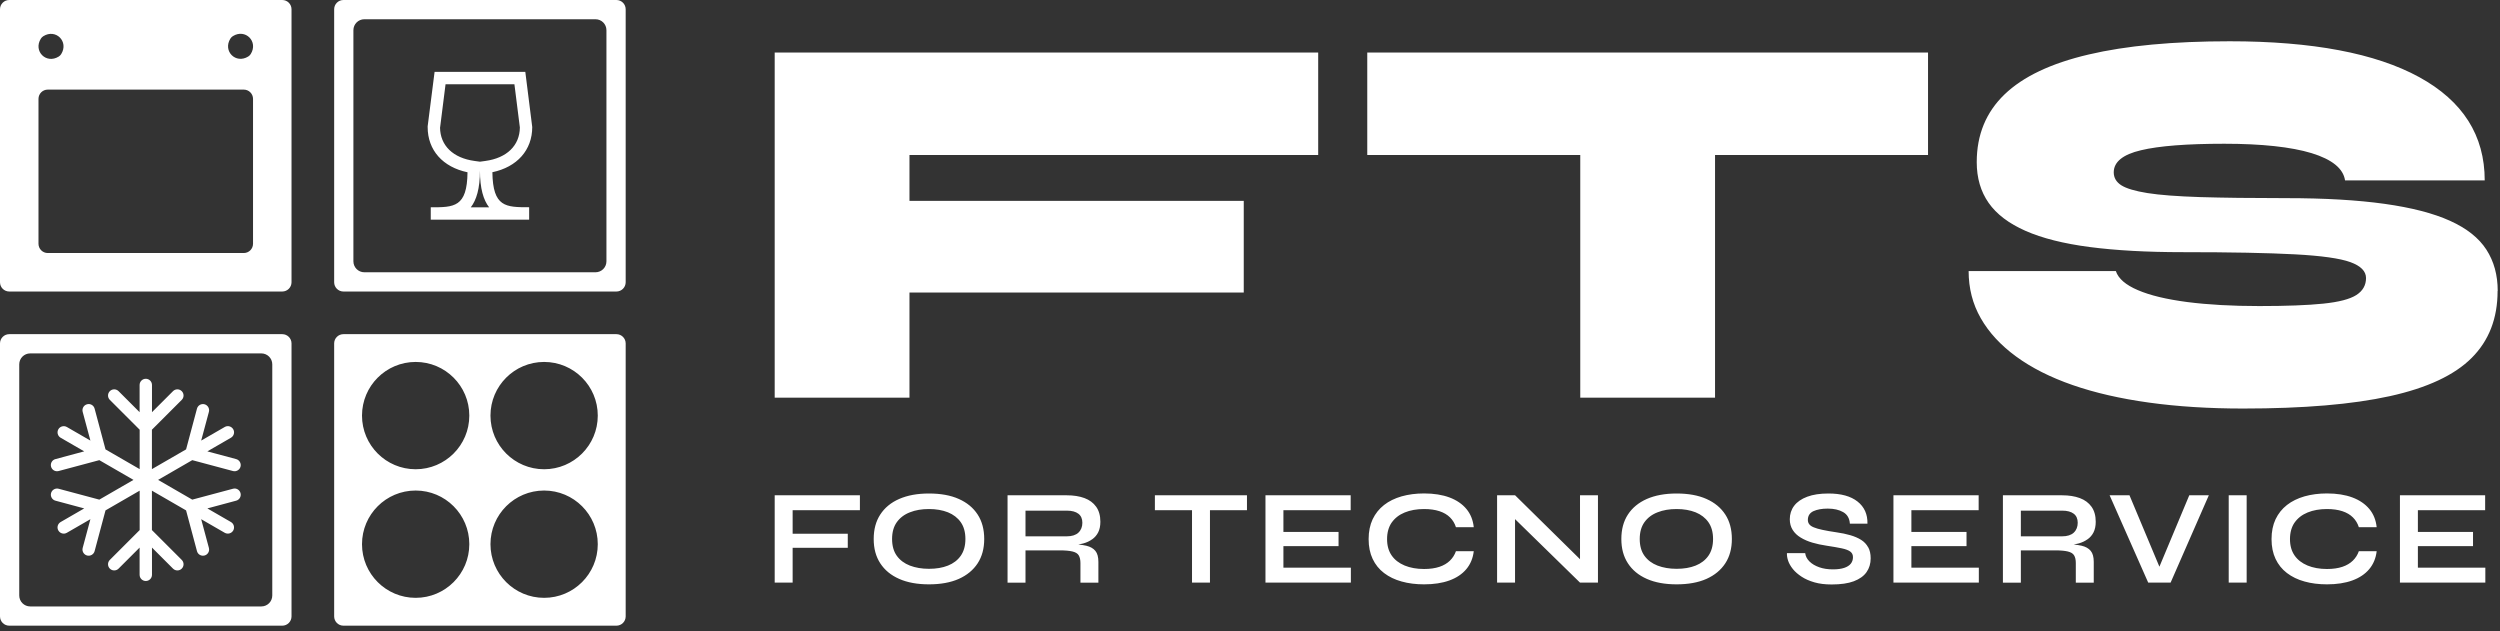 <?xml version="1.0" encoding="UTF-8"?>
<svg xmlns="http://www.w3.org/2000/svg" width="404" height="102" viewBox="0 0 404 102" fill="none">
  <rect x="0" y="0" width="404" height="102" fill="#333333" stroke="none"/>
  <path d="M146.97 32.46H200.99V47.27H146.97V64.26H125.19V8.49H213.02V25.05H146.97V32.46ZM255.37 64.26H277.15V25.05H311.57V8.49H220.95V25.05H255.37V64.26ZM403.63 47.01C403.63 44.45 403.02 42.23 401.8 40.34C400.58 38.45 398.62 36.9 395.92 35.68C393.22 34.46 389.69 33.55 385.33 32.94C380.97 32.33 375.69 32.02 369.47 32.02C363.84 32.02 359.19 31.96 355.53 31.85C351.87 31.73 349.04 31.52 347.03 31.2C345.03 30.88 343.62 30.46 342.8 29.94C341.99 29.42 341.58 28.72 341.58 27.85C341.58 26.17 343.05 24.97 345.98 24.28C348.91 23.58 353.4 23.23 359.44 23.23C365.48 23.23 370.24 23.74 373.56 24.75C376.87 25.77 378.67 27.23 378.96 29.15H401.53C401.53 21.89 398 16.33 390.94 12.46C383.88 8.6 373.67 6.67 360.31 6.67C351.19 6.67 343.59 7.38 337.52 8.81C331.45 10.23 326.92 12.38 323.93 15.26C320.94 18.14 319.44 21.78 319.44 26.2C319.44 28.76 320.08 30.95 321.36 32.78C322.64 34.61 324.63 36.12 327.33 37.31C330.03 38.5 333.49 39.37 337.7 39.92C341.91 40.47 346.92 40.75 352.73 40.75C360.51 40.75 366.55 40.87 370.85 41.1C375.15 41.33 378.14 41.75 379.82 42.36C381.5 42.97 382.35 43.83 382.35 44.93C382.35 46.09 381.83 47.01 380.78 47.68C379.73 48.35 377.95 48.81 375.42 49.07C372.89 49.33 369.45 49.46 365.09 49.46C360.73 49.46 356.8 49.24 353.46 48.81C350.12 48.37 347.46 47.74 345.49 46.89C343.51 46.05 342.32 45.02 341.92 43.8H318.13C318.13 46.59 318.78 49.13 320.09 51.42C321.4 53.72 323.3 55.78 325.8 57.61C328.3 59.44 331.35 60.98 334.95 62.23C338.55 63.48 342.66 64.42 347.28 65.06C351.9 65.7 356.97 66.02 362.49 66.02C372.25 66.02 380.15 65.35 386.19 64.02C392.23 62.69 396.65 60.62 399.43 57.83C402.22 55.04 403.61 51.44 403.61 47.03L403.63 47.01ZM125.19 94.15H128.09V88.52H137V86.25H128.09V82.45H138.96V80.03H125.19V94.15ZM154.94 80.63C153.62 80.04 152.01 79.75 150.12 79.75C148.23 79.75 146.64 80.05 145.31 80.63C143.98 81.21 142.96 82.06 142.25 83.15C141.54 84.24 141.19 85.56 141.19 87.1C141.19 88.64 141.54 89.94 142.25 91.03C142.96 92.12 143.97 92.96 145.31 93.55C146.64 94.14 148.25 94.43 150.12 94.43C151.99 94.43 153.62 94.14 154.94 93.55C156.26 92.96 157.28 92.12 157.99 91.03C158.7 89.94 159.05 88.63 159.05 87.1C159.05 85.57 158.7 84.24 157.99 83.15C157.28 82.06 156.27 81.22 154.94 80.63ZM155.26 89.81C154.76 90.52 154.07 91.05 153.19 91.4C152.31 91.75 151.29 91.92 150.12 91.92C148.95 91.92 147.94 91.74 147.04 91.4C146.14 91.05 145.43 90.52 144.92 89.81C144.41 89.1 144.16 88.19 144.16 87.1C144.16 86.01 144.41 85.11 144.92 84.39C145.43 83.68 146.13 83.14 147.04 82.79C147.94 82.43 148.97 82.26 150.12 82.26C151.27 82.26 152.31 82.44 153.19 82.79C154.07 83.15 154.76 83.68 155.26 84.39C155.76 85.1 156.01 86.01 156.01 87.1C156.01 88.19 155.76 89.09 155.26 89.81ZM176.5 87.15C176.91 86.86 177.24 86.48 177.47 86.02C177.7 85.56 177.82 84.99 177.82 84.32C177.82 83.33 177.59 82.52 177.14 81.89C176.69 81.26 176.06 80.79 175.25 80.49C174.44 80.19 173.49 80.04 172.4 80.04H162.82V94.16H165.72V88.94H171.2C172.12 88.94 172.82 89 173.31 89.12C173.8 89.24 174.14 89.44 174.32 89.74C174.5 90.04 174.6 90.46 174.6 90.99V94.16H177.5V90.8C177.5 90.01 177.34 89.42 177.01 89.02C176.68 88.62 176.19 88.34 175.54 88.19C175.17 88.1 174.74 88.04 174.26 88C174.54 87.95 174.8 87.89 175.06 87.82C175.6 87.67 176.08 87.45 176.49 87.15H176.5ZM174.27 86.08C173.84 86.47 173.22 86.67 172.4 86.67H165.72V82.52H172.4C173.21 82.52 173.84 82.69 174.27 83.02C174.7 83.35 174.91 83.84 174.91 84.48C174.91 85.12 174.7 85.68 174.27 86.07V86.08ZM186.62 80.03H201.51V82.45H195.53V94.15H192.63V82.45H186.63V80.03H186.62ZM207.41 91.73H218.3V94.15H204.5V80.03H218.27V82.45H207.4V85.96H216.31V88.25H207.4V91.72L207.41 91.73ZM224.89 84.45C224.4 85.17 224.15 86.06 224.15 87.12C224.15 88.18 224.4 89.05 224.89 89.76C225.38 90.47 226.08 91.01 226.99 91.39C227.89 91.76 228.94 91.95 230.13 91.95C231.09 91.95 231.92 91.83 232.61 91.6C233.3 91.37 233.87 91.03 234.31 90.6C234.75 90.17 235.08 89.65 235.28 89.07H238.16C238.03 90.2 237.63 91.17 236.96 91.97C236.29 92.77 235.38 93.38 234.23 93.8C233.08 94.22 231.71 94.43 230.13 94.43C228.81 94.43 227.59 94.28 226.5 93.97C225.4 93.67 224.46 93.21 223.66 92.6C222.86 91.99 222.25 91.23 221.82 90.32C221.39 89.41 221.17 88.34 221.17 87.12C221.17 85.9 221.39 84.83 221.82 83.91C222.26 82.99 222.87 82.23 223.66 81.61C224.45 80.99 225.4 80.53 226.5 80.21C227.6 79.9 228.81 79.74 230.13 79.74C231.72 79.74 233.09 79.96 234.24 80.39C235.39 80.82 236.31 81.45 236.98 82.26C237.65 83.07 238.04 84.05 238.16 85.2H235.28C235.09 84.59 234.77 84.06 234.33 83.62C233.89 83.18 233.32 82.84 232.62 82.61C231.92 82.38 231.09 82.26 230.13 82.26C228.94 82.26 227.89 82.45 226.99 82.82C226.09 83.19 225.39 83.74 224.89 84.46V84.45ZM255.33 80.03H258.23V94.15H255.33L244.83 83.89V94.15H241.93V80.03H244.83L255.33 90.37V80.03ZM275.76 80.63C274.44 80.04 272.83 79.75 270.94 79.75C269.05 79.75 267.46 80.05 266.13 80.63C264.8 81.22 263.78 82.06 263.07 83.15C262.36 84.24 262.01 85.56 262.01 87.1C262.01 88.64 262.36 89.94 263.07 91.03C263.78 92.12 264.79 92.96 266.13 93.55C267.46 94.14 269.07 94.43 270.94 94.43C272.81 94.43 274.44 94.14 275.76 93.55C277.08 92.96 278.1 92.12 278.81 91.03C279.52 89.94 279.87 88.63 279.87 87.1C279.87 85.57 279.52 84.24 278.81 83.15C278.1 82.06 277.09 81.22 275.76 80.63ZM276.08 89.81C275.58 90.52 274.89 91.05 274.01 91.4C273.13 91.75 272.11 91.92 270.94 91.92C269.77 91.92 268.76 91.74 267.86 91.4C266.96 91.05 266.25 90.52 265.74 89.81C265.23 89.1 264.98 88.19 264.98 87.1C264.98 86.01 265.23 85.11 265.74 84.39C266.25 83.68 266.95 83.14 267.86 82.79C268.76 82.43 269.79 82.26 270.94 82.26C272.09 82.26 273.13 82.44 274.01 82.79C274.89 83.15 275.58 83.68 276.08 84.39C276.58 85.1 276.83 86.01 276.83 87.1C276.83 88.19 276.58 89.09 276.08 89.81ZM301.91 88.45C302.17 88.93 302.3 89.52 302.3 90.22C302.3 91.08 302.08 91.82 301.63 92.46C301.19 93.09 300.5 93.58 299.58 93.93C298.66 94.28 297.46 94.45 295.99 94.45C294.94 94.45 294.02 94.34 293.22 94.11C292.42 93.88 291.73 93.58 291.15 93.2C290.57 92.82 290.09 92.41 289.73 91.96C289.37 91.51 289.11 91.06 288.96 90.61C288.81 90.16 288.75 89.75 288.77 89.39H291.72C291.78 89.89 292.01 90.33 292.41 90.73C292.81 91.13 293.34 91.44 293.99 91.67C294.64 91.9 295.38 92.01 296.19 92.01C296.93 92.01 297.54 91.93 298.02 91.77C298.5 91.61 298.86 91.38 299.09 91.09C299.32 90.8 299.44 90.45 299.44 90.04C299.44 89.63 299.29 89.35 299 89.13C298.71 88.92 298.25 88.74 297.62 88.61C296.99 88.48 296.17 88.33 295.15 88.18C294.35 88.06 293.59 87.9 292.88 87.69C292.17 87.48 291.54 87.21 290.99 86.87C290.44 86.54 290.01 86.13 289.7 85.64C289.39 85.15 289.23 84.57 289.23 83.91C289.23 83.08 289.47 82.35 289.94 81.73C290.41 81.11 291.11 80.62 292.05 80.27C292.98 79.92 294.12 79.75 295.48 79.75C297.52 79.75 299.08 80.18 300.18 81.05C301.28 81.92 301.81 83.1 301.78 84.62H298.94C298.88 83.76 298.52 83.14 297.86 82.76C297.2 82.38 296.37 82.19 295.36 82.19C294.43 82.19 293.66 82.33 293.06 82.6C292.46 82.88 292.15 83.35 292.15 84.02C292.15 84.28 292.22 84.51 292.37 84.71C292.52 84.91 292.76 85.08 293.11 85.22C293.46 85.37 293.93 85.5 294.53 85.63C295.13 85.76 295.87 85.89 296.76 86.02C297.59 86.14 298.34 86.29 299.02 86.49C299.7 86.69 300.28 86.94 300.77 87.25C301.26 87.56 301.63 87.96 301.89 88.44L301.91 88.45ZM308.89 91.73H319.78V94.15H305.98V80.03H319.75V82.45H308.88V85.96H317.79V88.25H308.88V91.72L308.89 91.73ZM337.35 87.15C337.76 86.86 338.09 86.48 338.32 86.02C338.55 85.55 338.67 84.99 338.67 84.32C338.67 83.33 338.44 82.52 337.99 81.89C337.54 81.26 336.91 80.79 336.1 80.49C335.29 80.19 334.34 80.04 333.25 80.04H323.67V94.16H326.57V88.94H332.05C332.97 88.94 333.67 89 334.16 89.12C334.65 89.24 334.99 89.44 335.17 89.74C335.36 90.04 335.45 90.46 335.45 90.99V94.16H338.35V90.8C338.35 90.01 338.19 89.42 337.86 89.02C337.53 88.62 337.04 88.34 336.39 88.19C336.02 88.1 335.59 88.04 335.11 88C335.39 87.95 335.66 87.89 335.91 87.82C336.45 87.67 336.92 87.45 337.34 87.15H337.35ZM335.12 86.08C334.69 86.47 334.07 86.67 333.25 86.67H326.57V82.52H333.25C334.06 82.52 334.69 82.69 335.12 83.02C335.55 83.35 335.76 83.84 335.76 84.48C335.76 85.12 335.55 85.68 335.12 86.07V86.08ZM353.78 80.03H356.95L350.77 94.15H347.15L340.91 80.03H344.12L348.96 91.58L353.79 80.03H353.78ZM360.16 80.03H363.06V94.15H360.16V80.03ZM370.8 84.45C370.31 85.17 370.06 86.06 370.06 87.12C370.06 88.18 370.31 89.05 370.8 89.76C371.29 90.47 371.99 91.01 372.9 91.39C373.8 91.76 374.85 91.95 376.04 91.95C377 91.95 377.83 91.83 378.52 91.6C379.21 91.37 379.78 91.03 380.22 90.6C380.66 90.17 380.99 89.65 381.19 89.07H384.07C383.94 90.2 383.54 91.17 382.87 91.97C382.2 92.77 381.29 93.38 380.14 93.8C378.99 94.22 377.62 94.43 376.04 94.43C374.72 94.43 373.5 94.28 372.41 93.97C371.31 93.67 370.37 93.21 369.57 92.6C368.77 91.99 368.16 91.23 367.73 90.32C367.3 89.41 367.08 88.34 367.08 87.12C367.08 85.9 367.3 84.83 367.73 83.91C368.17 82.99 368.78 82.23 369.57 81.61C370.36 80.99 371.31 80.53 372.41 80.21C373.51 79.9 374.72 79.74 376.04 79.74C377.63 79.74 379 79.96 380.15 80.39C381.3 80.82 382.22 81.45 382.89 82.26C383.56 83.07 383.95 84.05 384.07 85.2H381.19C381 84.59 380.68 84.06 380.24 83.62C379.8 83.18 379.23 82.84 378.53 82.61C377.83 82.38 377 82.26 376.04 82.26C374.85 82.26 373.8 82.45 372.9 82.82C372 83.19 371.3 83.74 370.8 84.46V84.45ZM390.74 91.73H401.63V94.15H387.83V80.03H401.6V82.45H390.73V85.96H399.64V88.25H390.73V91.72L390.74 91.73ZM0 1.5V45.61C0 46.44 0.67 47.11 1.5 47.11H45.61C46.44 47.11 47.11 46.44 47.11 45.61V1.5C47.11 0.67 46.44 0 45.61 0H1.5C0.67 0 0 0.67 0 1.5ZM7 5.85C9.02 4.59 11.15 6.72 9.89 8.74C9.79 8.9 9.65 9.04 9.49 9.14C7.47 10.4 5.34 8.27 6.6 6.25C6.7 6.09 6.84 5.95 7 5.85ZM39.39 40.89H7.72C6.89 40.89 6.22 40.22 6.22 39.39V15.98C6.22 15.15 6.89 14.48 7.72 14.48H39.39C40.22 14.48 40.89 15.15 40.89 15.98V39.39C40.89 40.22 40.22 40.89 39.39 40.89ZM40.12 9.13C38.1 10.39 35.97 8.26 37.23 6.24C37.33 6.08 37.47 5.94 37.63 5.84C39.65 4.58 41.78 6.71 40.52 8.73C40.42 8.89 40.28 9.03 40.12 9.13ZM99.61 54H55.5C54.67 54 54 54.67 54 55.5V99.61C54 100.44 54.67 101.11 55.5 101.11H99.61C100.44 101.11 101.11 100.44 101.11 99.61V55.5C101.11 54.67 100.44 54 99.61 54ZM67.17 96.61C62.38 96.61 58.5 92.73 58.5 87.94C58.5 83.15 62.38 79.27 67.17 79.27C71.96 79.27 75.84 83.15 75.84 87.94C75.84 92.73 71.96 96.61 67.17 96.61ZM67.17 75.83C62.38 75.83 58.5 71.95 58.5 67.16C58.5 62.37 62.38 58.49 67.17 58.49C71.96 58.49 75.84 62.37 75.84 67.16C75.84 71.95 71.96 75.83 67.17 75.83ZM87.93 96.61C83.14 96.61 79.26 92.73 79.26 87.94C79.26 83.15 83.14 79.27 87.93 79.27C92.72 79.27 96.6 83.15 96.6 87.94C96.6 92.73 92.72 96.61 87.93 96.61ZM87.93 75.83C83.14 75.83 79.26 71.95 79.26 67.16C79.26 62.37 83.14 58.49 87.93 58.49C92.72 58.49 96.6 62.37 96.6 67.16C96.6 71.95 92.72 75.83 87.93 75.83ZM0 55.5V99.61C0 100.44 0.67 101.11 1.5 101.11H45.61C46.44 101.11 47.11 100.44 47.11 99.61V55.5C47.11 54.67 46.44 54 45.61 54H1.5C0.67 54 0 54.67 0 55.5ZM44 96.23C44 97.21 43.21 98 42.23 98H4.88C3.9 98 3.11 97.21 3.11 96.23V58.88C3.11 57.9 3.9 57.11 4.88 57.11H42.23C43.21 57.11 44 57.9 44 58.88V96.23ZM23.56 93.89C23.01 93.89 22.56 93.44 22.56 92.89V88.49L19.16 91.89C18.77 92.28 18.14 92.28 17.75 91.89C17.36 91.5 17.36 90.87 17.75 90.48L22.57 85.66V79.29L17.05 82.48L15.29 89.06C15.15 89.59 14.6 89.91 14.07 89.77C13.54 89.63 13.22 89.08 13.36 88.55L14.61 83.9L10.8 86.1C10.32 86.38 9.71 86.21 9.43 85.73C9.15 85.25 9.32 84.64 9.8 84.36L13.61 82.16L8.96 80.91C8.43 80.77 8.11 80.22 8.25 79.69C8.39 79.16 8.94 78.84 9.47 78.98L16.05 80.74L21.57 77.55L16.05 74.36L9.47 76.12C8.94 76.26 8.39 75.95 8.25 75.41C8.11 74.88 8.42 74.33 8.96 74.19L13.61 72.94L9.8 70.74C9.32 70.46 9.16 69.85 9.43 69.37C9.71 68.89 10.32 68.73 10.8 69L14.61 71.2L13.36 66.55C13.22 66.02 13.53 65.47 14.07 65.33C14.6 65.18 15.15 65.5 15.29 66.04L17.05 72.62L22.57 75.81V69.44L17.75 64.62C17.36 64.23 17.36 63.6 17.75 63.21C18.14 62.82 18.77 62.82 19.16 63.21L22.56 66.61V62.21C22.56 61.66 23.01 61.21 23.56 61.21C24.11 61.21 24.56 61.66 24.56 62.21V66.61L27.96 63.21C28.35 62.82 28.98 62.82 29.37 63.21C29.76 63.6 29.76 64.23 29.37 64.62L24.55 69.44V75.81L30.07 72.62L31.83 66.04C31.97 65.51 32.52 65.19 33.05 65.33C33.58 65.47 33.9 66.02 33.76 66.55L32.51 71.2L36.32 69C36.8 68.72 37.41 68.89 37.69 69.37C37.97 69.85 37.8 70.46 37.32 70.74L33.51 72.94L38.16 74.19C38.69 74.33 39.01 74.88 38.87 75.41C38.73 75.94 38.18 76.26 37.65 76.12L31.07 74.36L25.55 77.55L31.07 80.74L37.65 78.98C38.18 78.83 38.73 79.15 38.87 79.69C39.01 80.22 38.7 80.77 38.16 80.91L33.51 82.16L37.32 84.36C37.8 84.64 37.96 85.25 37.69 85.73C37.41 86.21 36.8 86.37 36.32 86.1L32.51 83.9L33.76 88.55C33.9 89.08 33.59 89.63 33.05 89.77C32.52 89.91 31.97 89.6 31.83 89.06L30.07 82.48L24.55 79.29V85.66L29.37 90.48C29.76 90.87 29.76 91.5 29.37 91.89C28.98 92.28 28.35 92.28 27.96 91.89L24.56 88.49V92.89C24.56 93.44 24.11 93.89 23.56 93.89ZM54 1.5V45.61C54 46.44 54.67 47.11 55.5 47.11H99.61C100.44 47.11 101.11 46.44 101.11 45.61V1.5C101.11 0.67 100.44 0 99.61 0H55.5C54.67 0 54 0.67 54 1.5ZM98 42.23C98 43.21 97.21 44 96.23 44H58.88C57.9 44 57.11 43.21 57.11 42.23V4.88C57.11 3.9 57.9 3.11 58.88 3.11H96.23C97.21 3.11 98 3.9 98 4.88V42.23ZM85.5 35.5H69.61V33.5C73.38 33.5 75.49 33.5 75.55 27.84C71.55 27 69.11 24.27 69.11 20.54V20.41L70.23 11.61H84.89L86.01 20.53C86.01 24.26 83.56 26.99 79.57 27.83C79.64 33.49 81.74 33.49 85.51 33.49V35.49L85.5 35.5ZM76.07 33.5H79.04C78.13 32.33 77.56 30.48 77.56 27.55C77.56 30.48 76.99 32.33 76.08 33.5H76.07ZM71.11 20.6C71.14 23.53 73.22 25.54 76.69 26.01L77.56 26.13L78.43 26.01C81.9 25.54 83.98 23.52 84.01 20.6L83.13 13.62H72L71.12 20.6H71.11Z" fill="white"></path>
</svg>

